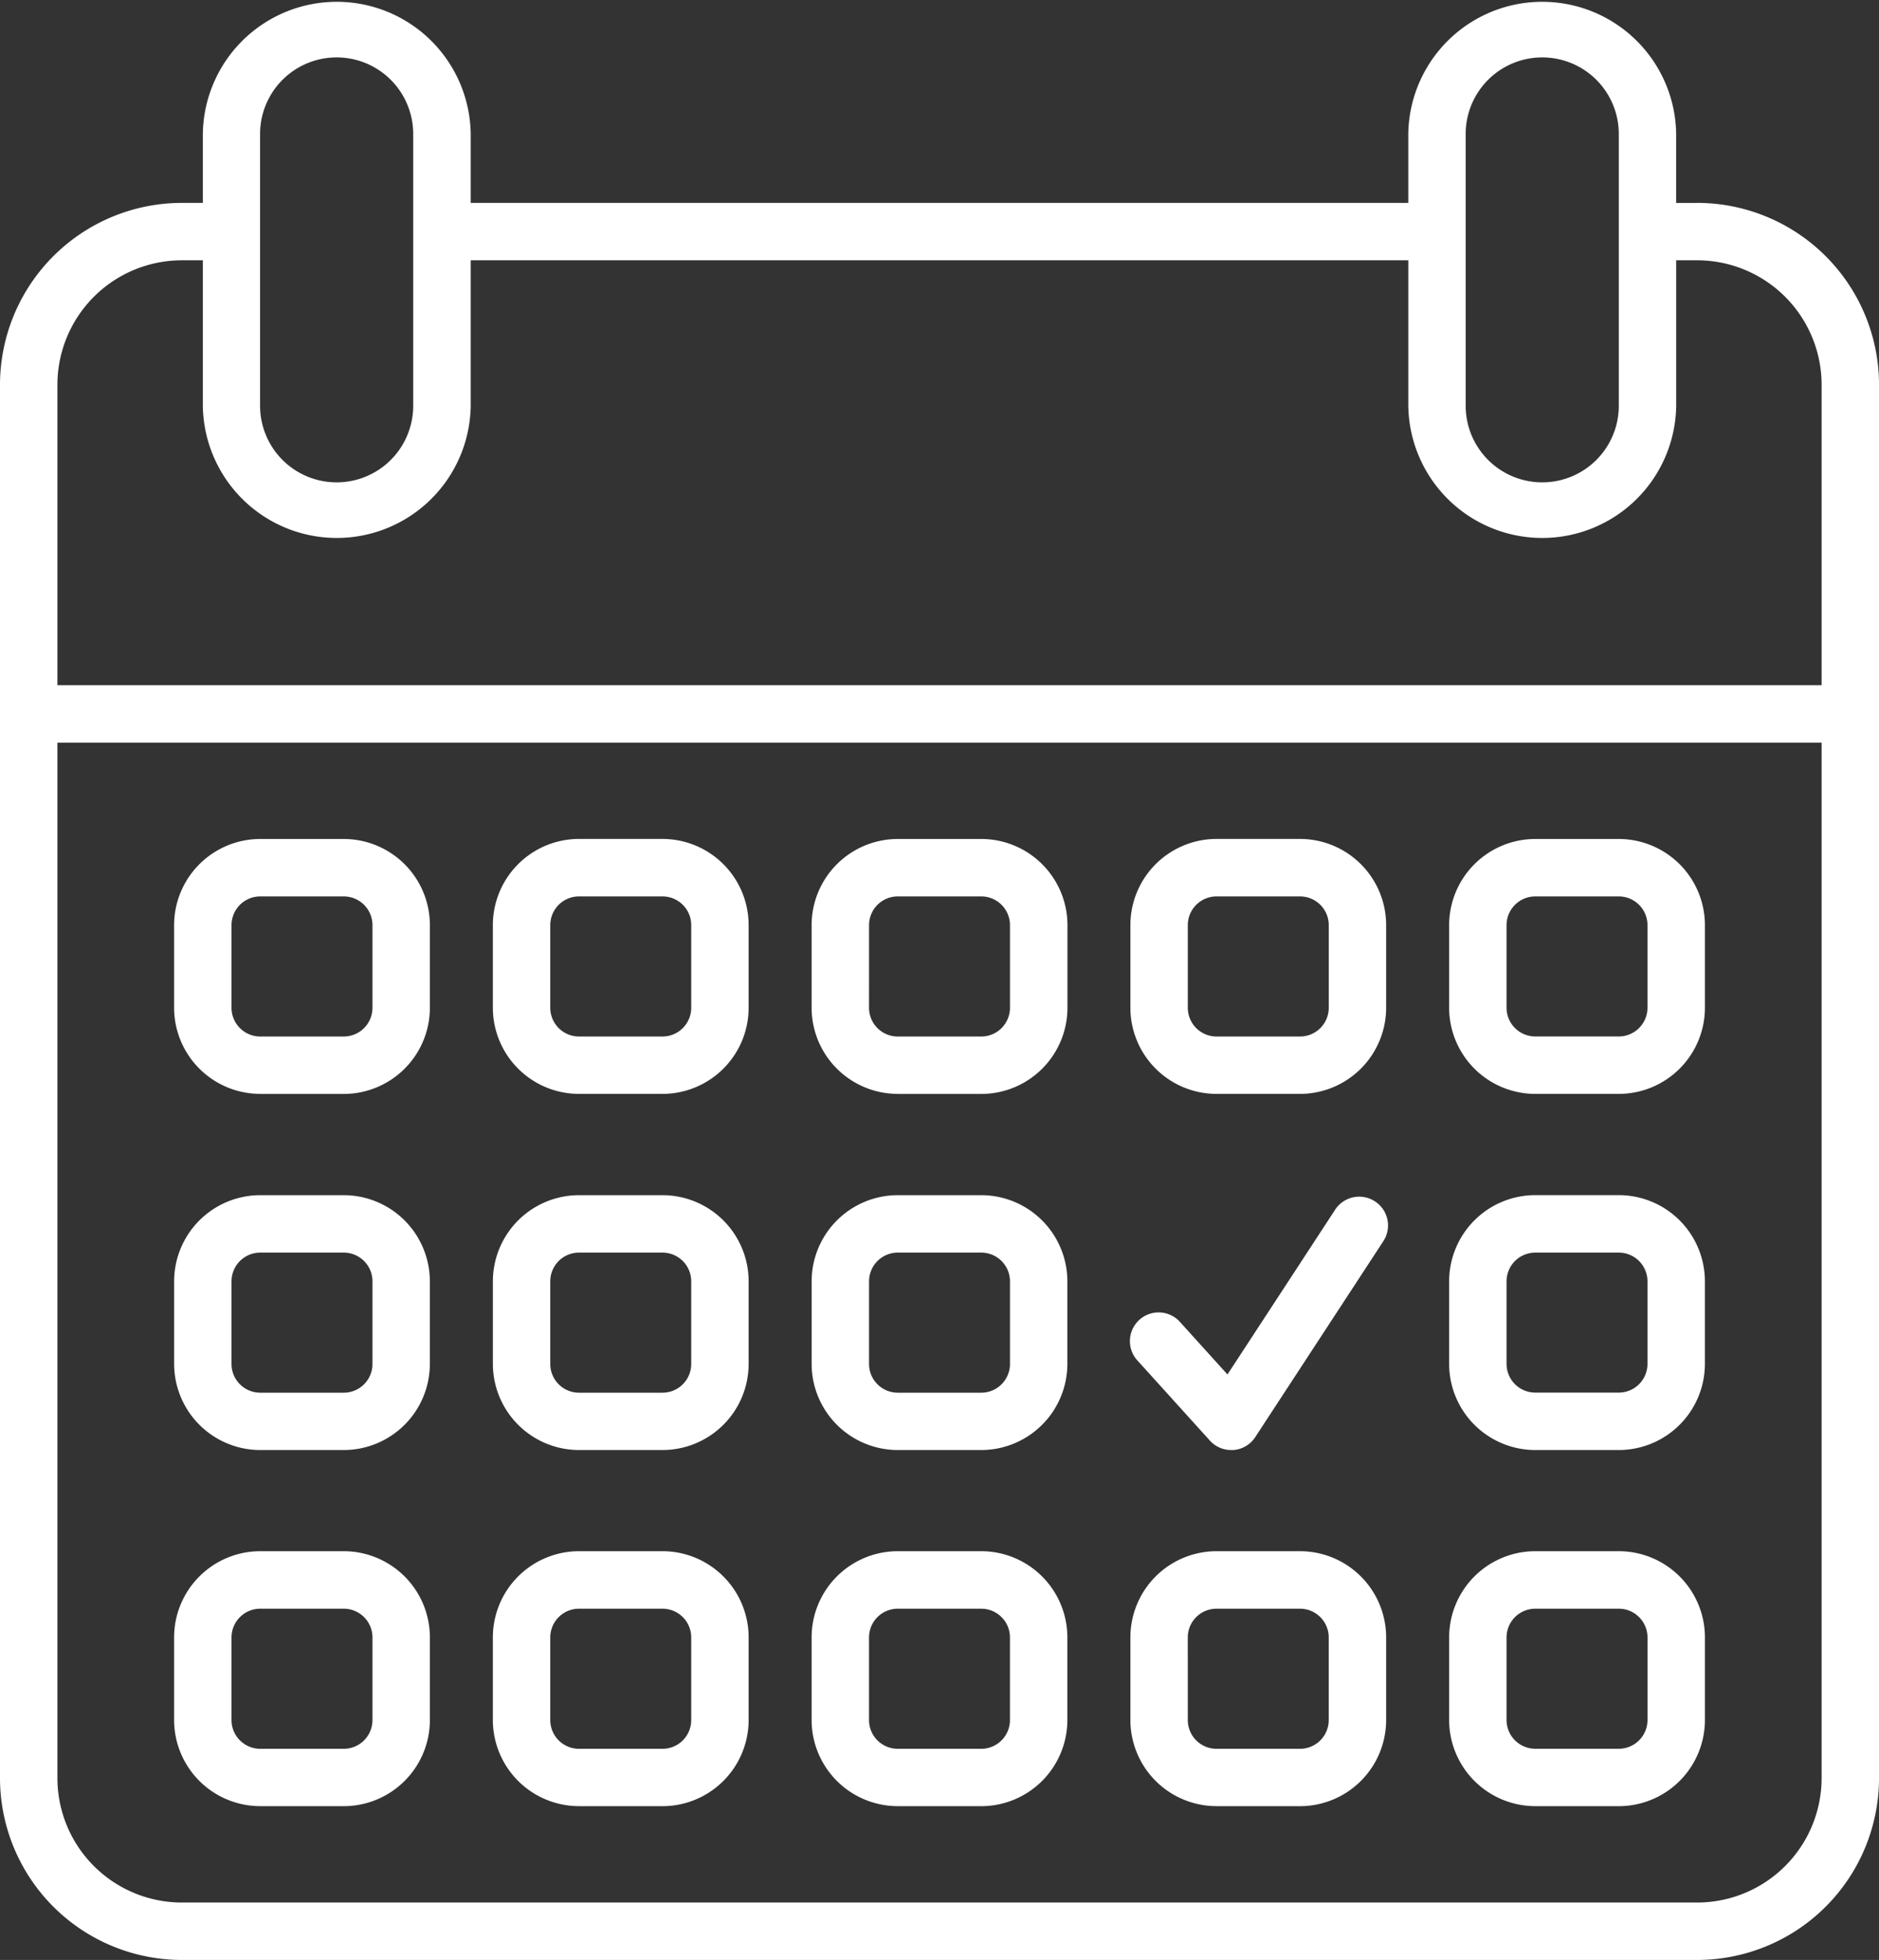 <?xml version="1.0" encoding="UTF-8"?> <svg xmlns="http://www.w3.org/2000/svg" width="77.305" height="80.612" viewBox="0 0 77.305 80.612"><rect x="0" y="0" width="77.305" height="80.612" fill="#333333" stroke="none"/><path id="Calendar_Icon" d="M60.549,44.991h3.437a3.547,3.547,0,0,0,3.542-3.543v-3.4a3.547,3.547,0,0,0-3.542-3.543H60.549a3.547,3.547,0,0,0-3.543,3.543v3.4a3.547,3.547,0,0,0,3.542,3.543ZM59.368,38.05a1.182,1.182,0,0,1,1.181-1.181h3.437a1.182,1.182,0,0,1,1.181,1.181v3.4a1.182,1.182,0,0,1-1.181,1.181H60.549a1.182,1.182,0,0,1-1.181-1.181ZM73.663,74.287H77.1a3.547,3.547,0,0,0,3.543-3.543v-3.4A3.547,3.547,0,0,0,77.1,63.8H73.663a3.547,3.547,0,0,0-3.543,3.543v3.4a3.547,3.547,0,0,0,3.543,3.543Zm-1.181-6.941a1.182,1.182,0,0,1,1.181-1.181H77.1a1.182,1.182,0,0,1,1.181,1.181v3.4A1.182,1.182,0,0,1,77.1,71.925H73.663a1.182,1.182,0,0,1-1.181-1.181ZM67.066,49.411a1.181,1.181,0,0,0-1.635.342L61,56.531l-1.936-2.14a1.181,1.181,0,1,0-1.751,1.584l2.963,3.275a1.181,1.181,0,0,0,.875.389q.046,0,.092,0a1.181,1.181,0,0,0,.9-.531l5.27-8.059a1.181,1.181,0,0,0-.342-1.635Zm6.6-4.42H77.1a3.547,3.547,0,0,0,3.543-3.543v-3.4A3.547,3.547,0,0,0,77.1,34.507H73.663A3.547,3.547,0,0,0,70.12,38.05v3.4A3.547,3.547,0,0,0,73.663,44.991ZM72.482,38.05a1.182,1.182,0,0,1,1.181-1.181H77.1A1.182,1.182,0,0,1,78.28,38.05v3.4A1.182,1.182,0,0,1,77.1,42.629H73.663a1.182,1.182,0,0,1-1.181-1.181Zm1.181,21.589H77.1A3.547,3.547,0,0,0,80.642,56.1V52.7A3.547,3.547,0,0,0,77.1,49.155H73.663A3.547,3.547,0,0,0,70.12,52.7v3.4A3.547,3.547,0,0,0,73.663,59.639ZM72.482,52.7a1.182,1.182,0,0,1,1.181-1.181H77.1A1.182,1.182,0,0,1,78.28,52.7v3.4A1.182,1.182,0,0,1,77.1,57.277H73.663A1.182,1.182,0,0,1,72.482,56.1ZM47.434,74.287h3.436a3.547,3.547,0,0,0,3.543-3.543v-3.4A3.547,3.547,0,0,0,50.871,63.8H47.434a3.547,3.547,0,0,0-3.543,3.543v3.4a3.547,3.547,0,0,0,3.543,3.543Zm-1.181-6.941a1.182,1.182,0,0,1,1.181-1.181h3.436a1.182,1.182,0,0,1,1.181,1.181v3.4a1.182,1.182,0,0,1-1.181,1.181H47.434a1.182,1.182,0,0,1-1.181-1.181ZM21.206,59.639h3.437A3.547,3.547,0,0,0,28.185,56.1V52.7a3.547,3.547,0,0,0-3.543-3.543H21.206A3.547,3.547,0,0,0,17.664,52.7v3.4A3.547,3.547,0,0,0,21.206,59.639ZM20.025,52.7a1.182,1.182,0,0,1,1.181-1.181h3.437A1.182,1.182,0,0,1,25.824,52.7v3.4a1.182,1.182,0,0,1-1.181,1.181H21.206A1.182,1.182,0,0,1,20.025,56.1Zm1.181-7.707h3.437a3.547,3.547,0,0,0,3.543-3.543v-3.4a3.547,3.547,0,0,0-3.543-3.543H21.206a3.547,3.547,0,0,0-3.543,3.543v3.4A3.547,3.547,0,0,0,21.206,44.991ZM20.025,38.05a1.182,1.182,0,0,1,1.181-1.181h3.437a1.182,1.182,0,0,1,1.181,1.181v3.4a1.182,1.182,0,0,1-1.181,1.181H21.206a1.182,1.182,0,0,1-1.181-1.181Zm1.181,36.237h3.437a3.547,3.547,0,0,0,3.543-3.543v-3.4A3.547,3.547,0,0,0,24.643,63.8H21.206a3.547,3.547,0,0,0-3.543,3.543v3.4a3.547,3.547,0,0,0,3.543,3.543Zm-1.181-6.941a1.182,1.182,0,0,1,1.181-1.181h3.437a1.182,1.182,0,0,1,1.181,1.181v3.4a1.182,1.182,0,0,1-1.181,1.181H21.206a1.182,1.182,0,0,1-1.181-1.181Zm40.523,6.941h3.437a3.547,3.547,0,0,0,3.543-3.543v-3.4A3.547,3.547,0,0,0,63.985,63.8H60.549a3.547,3.547,0,0,0-3.543,3.543v3.4a3.547,3.547,0,0,0,3.543,3.543Zm-1.181-6.941a1.182,1.182,0,0,1,1.181-1.181h3.437a1.182,1.182,0,0,1,1.181,1.181v3.4a1.182,1.182,0,0,1-1.181,1.181H60.549a1.182,1.182,0,0,1-1.181-1.181ZM34.32,74.287h3.437A3.547,3.547,0,0,0,41.3,70.744v-3.4A3.547,3.547,0,0,0,37.757,63.8H34.32a3.547,3.547,0,0,0-3.543,3.543v3.4a3.547,3.547,0,0,0,3.543,3.543Zm-1.181-6.941a1.182,1.182,0,0,1,1.181-1.181h3.437a1.182,1.182,0,0,1,1.181,1.181v3.4a1.182,1.182,0,0,1-1.181,1.181H34.32a1.182,1.182,0,0,1-1.181-1.181Zm47.187-59h-.866V5.511a5.511,5.511,0,0,0-11.021,0V8.345H29.866V5.511a5.511,5.511,0,0,0-11.021,0V8.345h-.866A7.487,7.487,0,0,0,10.5,15.823v57.31a7.487,7.487,0,0,0,7.479,7.479H80.327a7.487,7.487,0,0,0,7.479-7.479V15.823A7.487,7.487,0,0,0,80.327,8.345ZM70.8,5.511a3.149,3.149,0,0,1,6.3,0V16.689a3.149,3.149,0,1,1-6.3,0Zm-49.6,0a3.149,3.149,0,0,1,6.3,0V16.689a3.149,3.149,0,0,1-6.3,0ZM85.444,73.133a5.123,5.123,0,0,1-5.117,5.117H17.979a5.123,5.123,0,0,1-5.117-5.117V30.544H85.444Zm0-44.95H12.862V15.823a5.123,5.123,0,0,1,5.117-5.117h.866v5.983a5.511,5.511,0,0,0,11.021,0V10.706H68.44v5.983a5.511,5.511,0,0,0,11.021,0V10.706h.866a5.123,5.123,0,0,1,5.117,5.117ZM34.32,59.639h3.437A3.547,3.547,0,0,0,41.3,56.1V52.7a3.547,3.547,0,0,0-3.543-3.543H34.32A3.547,3.547,0,0,0,30.778,52.7v3.4A3.547,3.547,0,0,0,34.32,59.639ZM33.139,52.7a1.182,1.182,0,0,1,1.181-1.181h3.437A1.182,1.182,0,0,1,38.938,52.7v3.4a1.182,1.182,0,0,1-1.181,1.181H34.32A1.182,1.182,0,0,1,33.139,56.1Zm14.3-7.707h3.436a3.547,3.547,0,0,0,3.542-3.543v-3.4a3.547,3.547,0,0,0-3.542-3.543H47.434a3.547,3.547,0,0,0-3.543,3.543v3.4A3.547,3.547,0,0,0,47.434,44.991ZM46.254,38.05a1.182,1.182,0,0,1,1.181-1.181h3.436a1.182,1.182,0,0,1,1.181,1.181v3.4a1.182,1.182,0,0,1-1.181,1.181H47.434a1.182,1.182,0,0,1-1.181-1.181Zm1.181,21.589h3.436A3.547,3.547,0,0,0,54.413,56.1V52.7a3.547,3.547,0,0,0-3.542-3.543H47.434A3.547,3.547,0,0,0,43.892,52.7v3.4A3.547,3.547,0,0,0,47.434,59.639ZM46.254,52.7a1.182,1.182,0,0,1,1.181-1.181h3.436A1.182,1.182,0,0,1,52.052,52.7v3.4a1.182,1.182,0,0,1-1.181,1.181H47.434A1.182,1.182,0,0,1,46.254,56.1ZM34.32,44.991h3.437A3.547,3.547,0,0,0,41.3,41.448v-3.4a3.547,3.547,0,0,0-3.543-3.543H34.32a3.547,3.547,0,0,0-3.543,3.543v3.4A3.547,3.547,0,0,0,34.32,44.991ZM33.139,38.05a1.182,1.182,0,0,1,1.181-1.181h3.437a1.182,1.182,0,0,1,1.181,1.181v3.4a1.182,1.182,0,0,1-1.181,1.181H34.32a1.182,1.182,0,0,1-1.181-1.181Z" transform="translate(-10.5)" fill="#fff"></path></svg> 